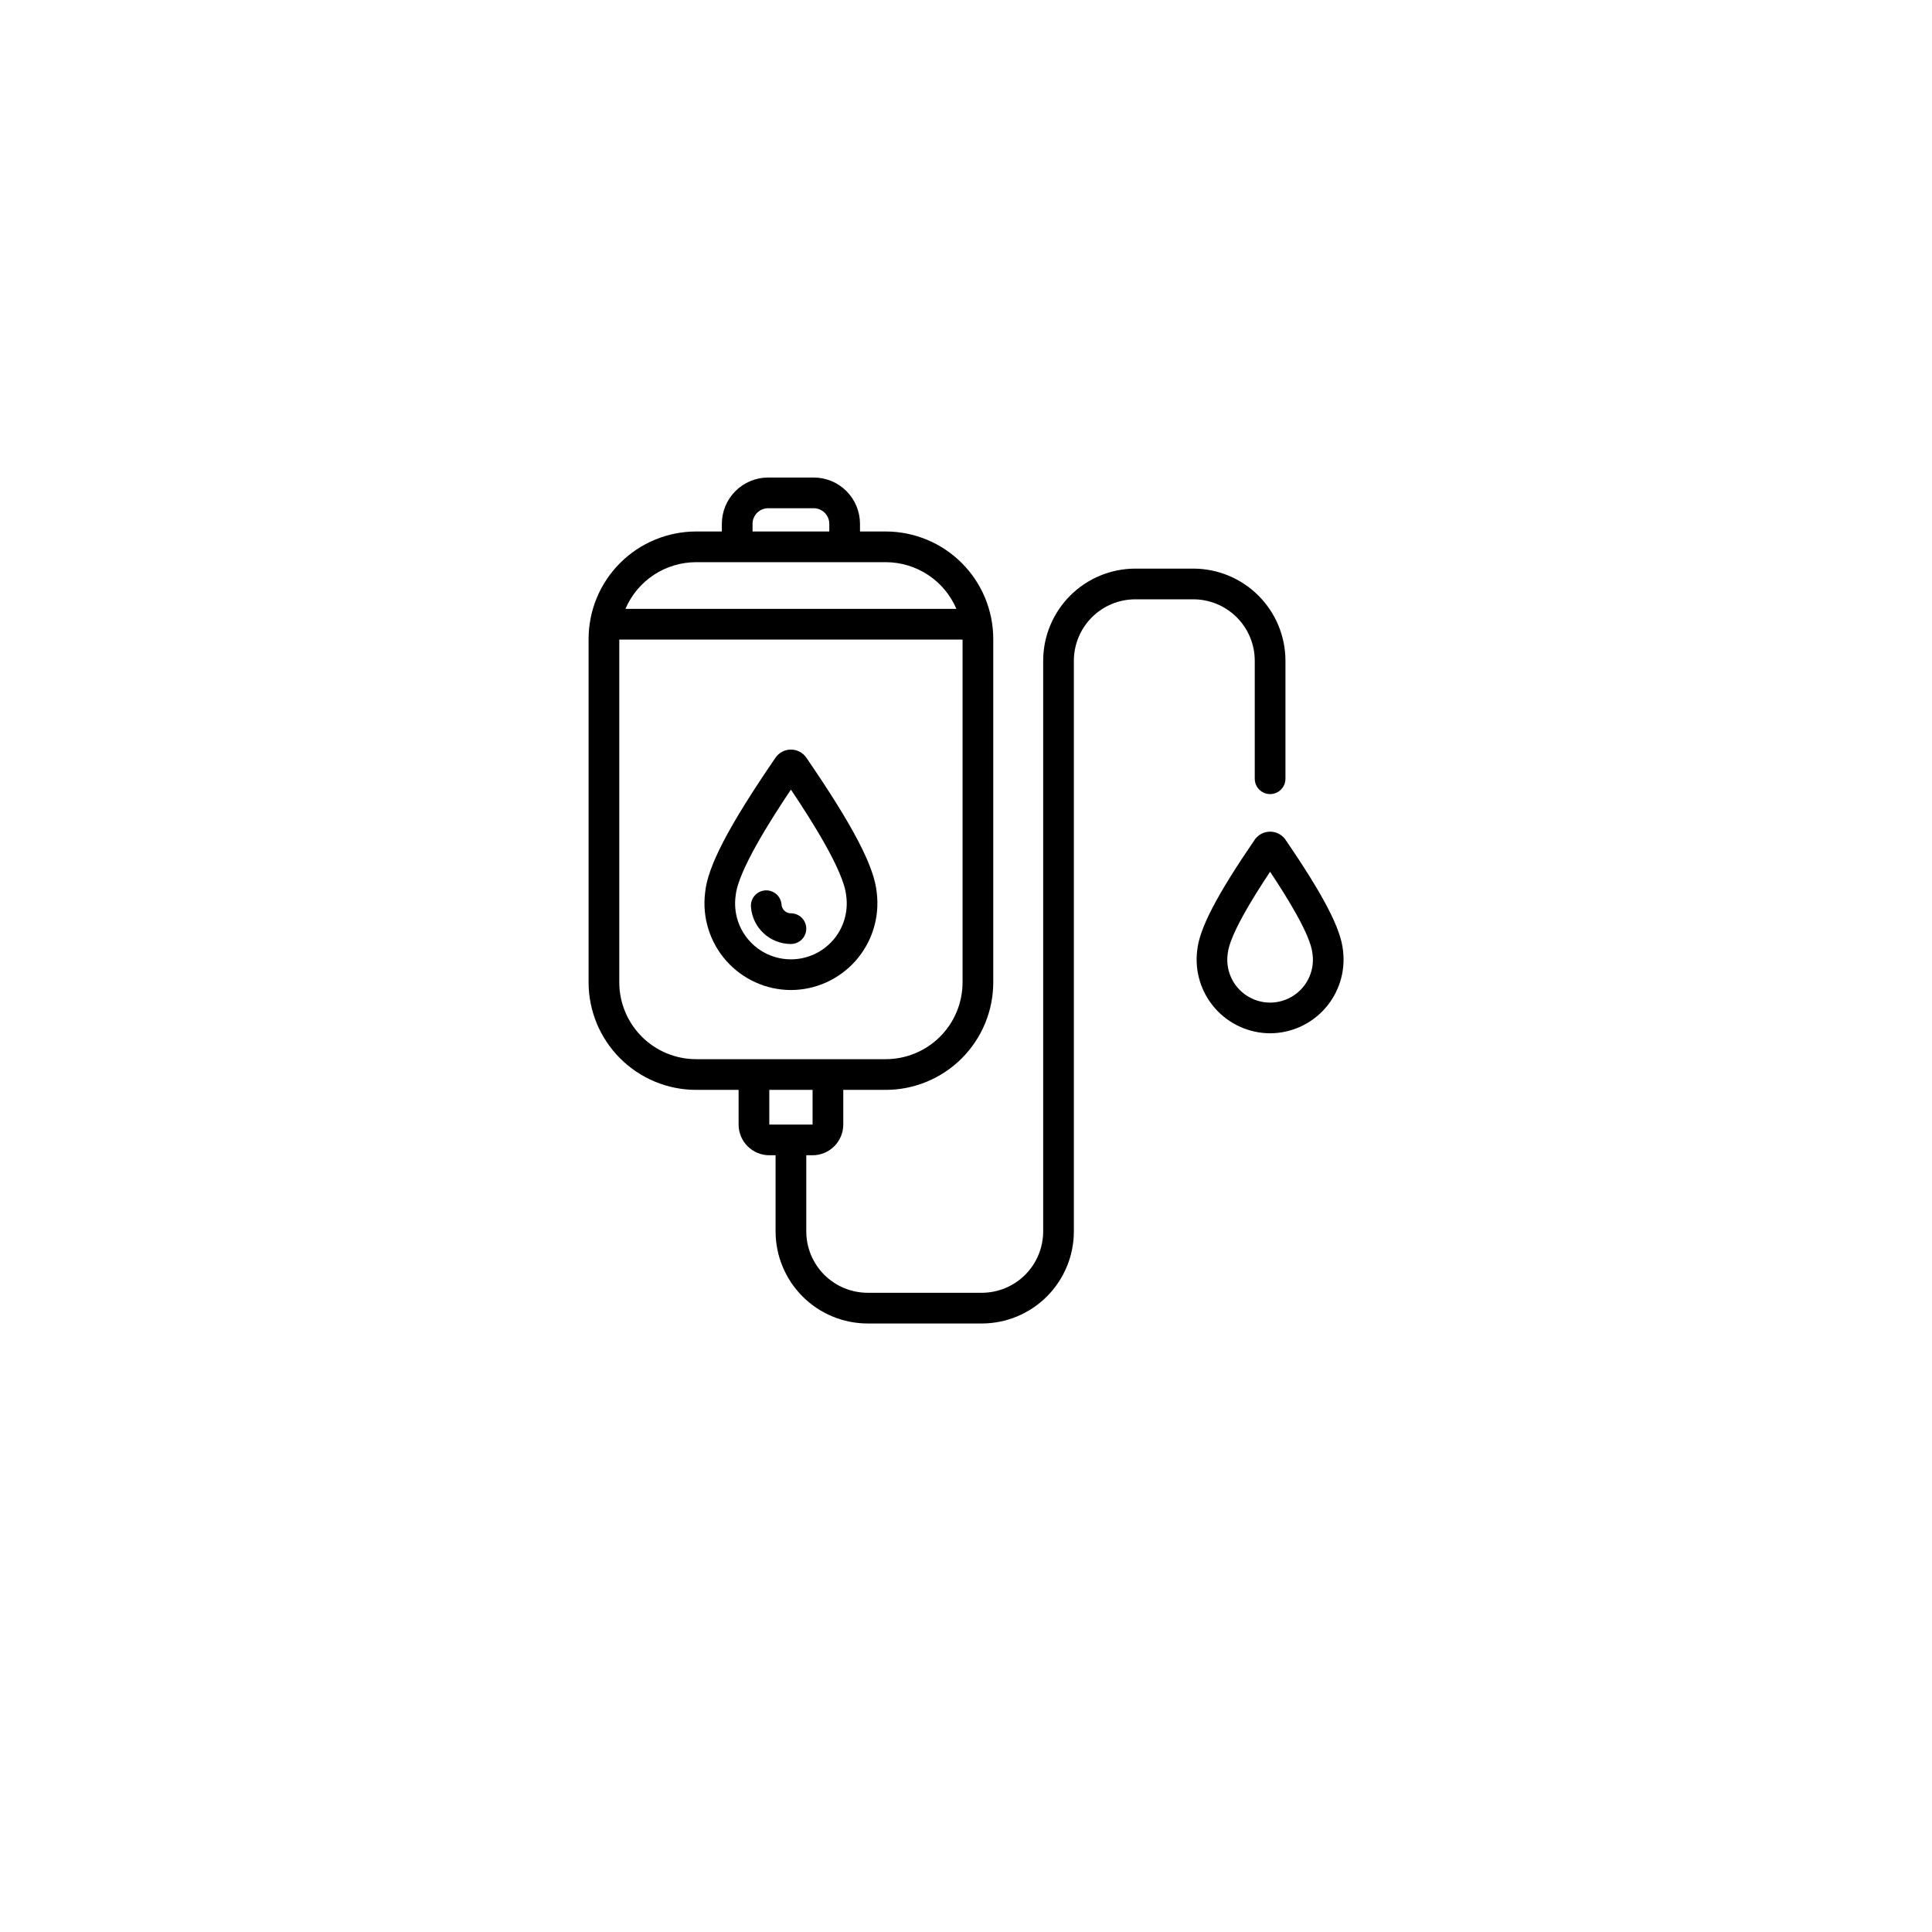 <svg width="118" height="118" viewBox="0 0 118 118" fill="none" xmlns="http://www.w3.org/2000/svg">
<g filter="url(#filter0_d_9612_745)">
<circle cx="59" cy="55" r="55" fill="white"/>
</g>
<path d="M77.573 63.11C76.939 63.108 76.311 62.971 75.733 62.709C75.154 62.447 74.637 62.066 74.216 61.591C73.796 61.115 73.48 60.556 73.291 59.95C73.101 59.343 73.042 58.704 73.118 58.073C73.242 56.733 74.302 54.691 76.662 51.245C76.769 51.105 76.907 50.992 77.065 50.914C77.223 50.836 77.397 50.795 77.573 50.795C77.749 50.795 77.923 50.836 78.081 50.914C78.24 50.992 78.377 51.105 78.484 51.245C80.844 54.691 81.904 56.733 82.028 58.072C82.104 58.703 82.045 59.342 81.856 59.949C81.666 60.555 81.351 61.114 80.93 61.59C80.51 62.066 79.993 62.447 79.415 62.709C78.836 62.971 78.209 63.107 77.573 63.11ZM77.573 53.244C76.582 54.733 75.09 57.111 74.985 58.246C74.932 58.617 74.959 58.996 75.064 59.356C75.17 59.715 75.351 60.048 75.597 60.332C75.842 60.615 76.146 60.843 76.487 60.998C76.828 61.154 77.199 61.235 77.574 61.235C77.949 61.235 78.319 61.154 78.66 60.998C79.001 60.842 79.305 60.615 79.55 60.331C79.796 60.048 79.977 59.715 80.082 59.355C80.188 58.995 80.215 58.617 80.161 58.245C80.056 57.111 78.565 54.733 77.573 53.244Z" fill="black"/>
<path d="M72.886 34.729H69.338C67.847 34.731 66.417 35.324 65.363 36.379C64.308 37.433 63.715 38.863 63.714 40.354V75.209C63.712 76.204 63.317 77.157 62.614 77.86C61.911 78.563 60.958 78.958 59.964 78.959H52.995C52 78.958 51.047 78.563 50.344 77.86C49.641 77.157 49.245 76.204 49.245 75.209V70.559H49.629C50.126 70.559 50.603 70.361 50.954 70.009C51.306 69.658 51.503 69.181 51.504 68.684V66.566H54.102C55.842 66.564 57.51 65.871 58.74 64.641C59.971 63.411 60.663 61.743 60.665 60.003V39.024C60.663 37.284 59.971 35.616 58.74 34.386C57.51 33.156 55.842 32.464 54.102 32.461H52.526V31.993C52.525 31.243 52.227 30.524 51.697 29.994C51.167 29.464 50.448 29.166 49.699 29.166H46.916C46.167 29.166 45.448 29.464 44.918 29.994C44.388 30.524 44.089 31.243 44.088 31.993V32.461H42.512C40.772 32.464 39.104 33.156 37.874 34.386C36.643 35.616 35.951 37.284 35.949 39.024V60.003C35.951 61.743 36.643 63.411 37.874 64.641C39.104 65.871 40.772 66.564 42.512 66.566H45.111V68.684C45.111 69.181 45.309 69.658 45.661 70.009C46.012 70.361 46.489 70.559 46.986 70.559H47.37V75.209C47.371 76.701 47.964 78.13 49.019 79.185C50.073 80.24 51.503 80.833 52.995 80.834H59.964C61.455 80.833 62.885 80.24 63.939 79.185C64.994 78.13 65.587 76.701 65.588 75.209V40.354C65.59 39.36 65.985 38.407 66.688 37.704C67.391 37.001 68.344 36.605 69.338 36.604H72.886C73.88 36.605 74.834 37.001 75.537 37.704C76.24 38.407 76.635 39.36 76.636 40.354V47.563C76.636 47.812 76.735 48.05 76.911 48.226C77.087 48.402 77.325 48.501 77.574 48.501C77.822 48.501 78.061 48.402 78.237 48.226C78.412 48.05 78.511 47.812 78.511 47.563V40.354C78.51 38.863 77.916 37.433 76.862 36.379C75.807 35.324 74.377 34.731 72.886 34.729ZM45.963 31.993C45.964 31.74 46.064 31.498 46.243 31.32C46.422 31.141 46.664 31.041 46.916 31.041H49.699C49.951 31.041 50.193 31.141 50.371 31.32C50.55 31.498 50.65 31.74 50.651 31.993V32.461H45.963V31.993ZM42.512 34.336H54.102C55.021 34.338 55.919 34.608 56.686 35.115C57.452 35.622 58.053 36.342 58.413 37.187H38.201C38.561 36.342 39.162 35.622 39.928 35.115C40.695 34.608 41.593 34.338 42.512 34.336ZM37.824 60.003V39.062H58.79V60.003C58.788 61.246 58.294 62.437 57.415 63.316C56.536 64.195 55.345 64.689 54.102 64.691H42.512C41.269 64.689 40.078 64.195 39.199 63.316C38.32 62.437 37.826 61.246 37.824 60.003ZM46.986 66.566H49.629V68.684H46.986V66.566Z" fill="black"/>
<path d="M48.307 60.468C47.559 60.466 46.82 60.305 46.138 59.996C45.457 59.688 44.849 59.238 44.353 58.678C43.858 58.117 43.487 57.458 43.265 56.744C43.042 56.03 42.974 55.276 43.064 54.534C43.212 52.932 44.498 50.462 47.365 46.277C47.47 46.124 47.61 45.999 47.774 45.913C47.938 45.827 48.121 45.782 48.306 45.782C48.491 45.782 48.674 45.827 48.838 45.913C49.002 45.999 49.143 46.123 49.248 46.276C52.116 50.462 53.403 52.931 53.551 54.534C53.64 55.276 53.572 56.03 53.349 56.744C53.127 57.458 52.756 58.117 52.261 58.678C51.765 59.238 51.157 59.688 50.475 59.996C49.794 60.305 49.055 60.466 48.307 60.468ZM48.307 48.227C47.096 50.03 45.069 53.203 44.931 54.706C44.863 55.189 44.899 55.682 45.037 56.15C45.176 56.618 45.413 57.051 45.733 57.419C46.053 57.788 46.448 58.084 46.892 58.286C47.337 58.489 47.819 58.593 48.307 58.593C48.795 58.593 49.278 58.489 49.722 58.286C50.166 58.084 50.562 57.788 50.882 57.419C51.202 57.051 51.439 56.618 51.577 56.15C51.715 55.682 51.752 55.189 51.683 54.706C51.545 53.203 49.521 50.034 48.307 48.227Z" fill="black"/>
<path d="M48.307 57.656C47.692 57.656 47.099 57.425 46.647 57.009C46.195 56.592 45.916 56.021 45.867 55.408C45.843 55.162 45.917 54.917 46.073 54.725C46.23 54.534 46.455 54.412 46.701 54.386C46.946 54.359 47.193 54.432 47.385 54.586C47.578 54.74 47.702 54.965 47.731 55.21C47.731 55.286 47.746 55.36 47.775 55.43C47.804 55.499 47.846 55.562 47.9 55.615C47.953 55.668 48.017 55.71 48.087 55.739C48.157 55.767 48.231 55.781 48.307 55.781C48.555 55.781 48.794 55.88 48.969 56.055C49.145 56.231 49.244 56.47 49.244 56.718C49.244 56.967 49.145 57.205 48.969 57.381C48.794 57.557 48.555 57.656 48.307 57.656Z" fill="black"/>
<defs>
<filter id="filter0_d_9612_745" x="0" y="0" width="118" height="118" filterUnits="userSpaceOnUse" color-interpolation-filters="sRGB">
<feFlood flood-opacity="0" result="BackgroundImageFix"/>
<feColorMatrix in="SourceAlpha" type="matrix" values="0 0 0 0 0 0 0 0 0 0 0 0 0 0 0 0 0 0 127 0" result="hardAlpha"/>
<feOffset dy="4"/>
<feGaussianBlur stdDeviation="2"/>
<feComposite in2="hardAlpha" operator="out"/>
<feColorMatrix type="matrix" values="0 0 0 0 0 0 0 0 0 0 0 0 0 0 0 0 0 0 0.25 0"/>
<feBlend mode="normal" in2="BackgroundImageFix" result="effect1_dropShadow_9612_745"/>
<feBlend mode="normal" in="SourceGraphic" in2="effect1_dropShadow_9612_745" result="shape"/>
</filter>
</defs>
</svg>
